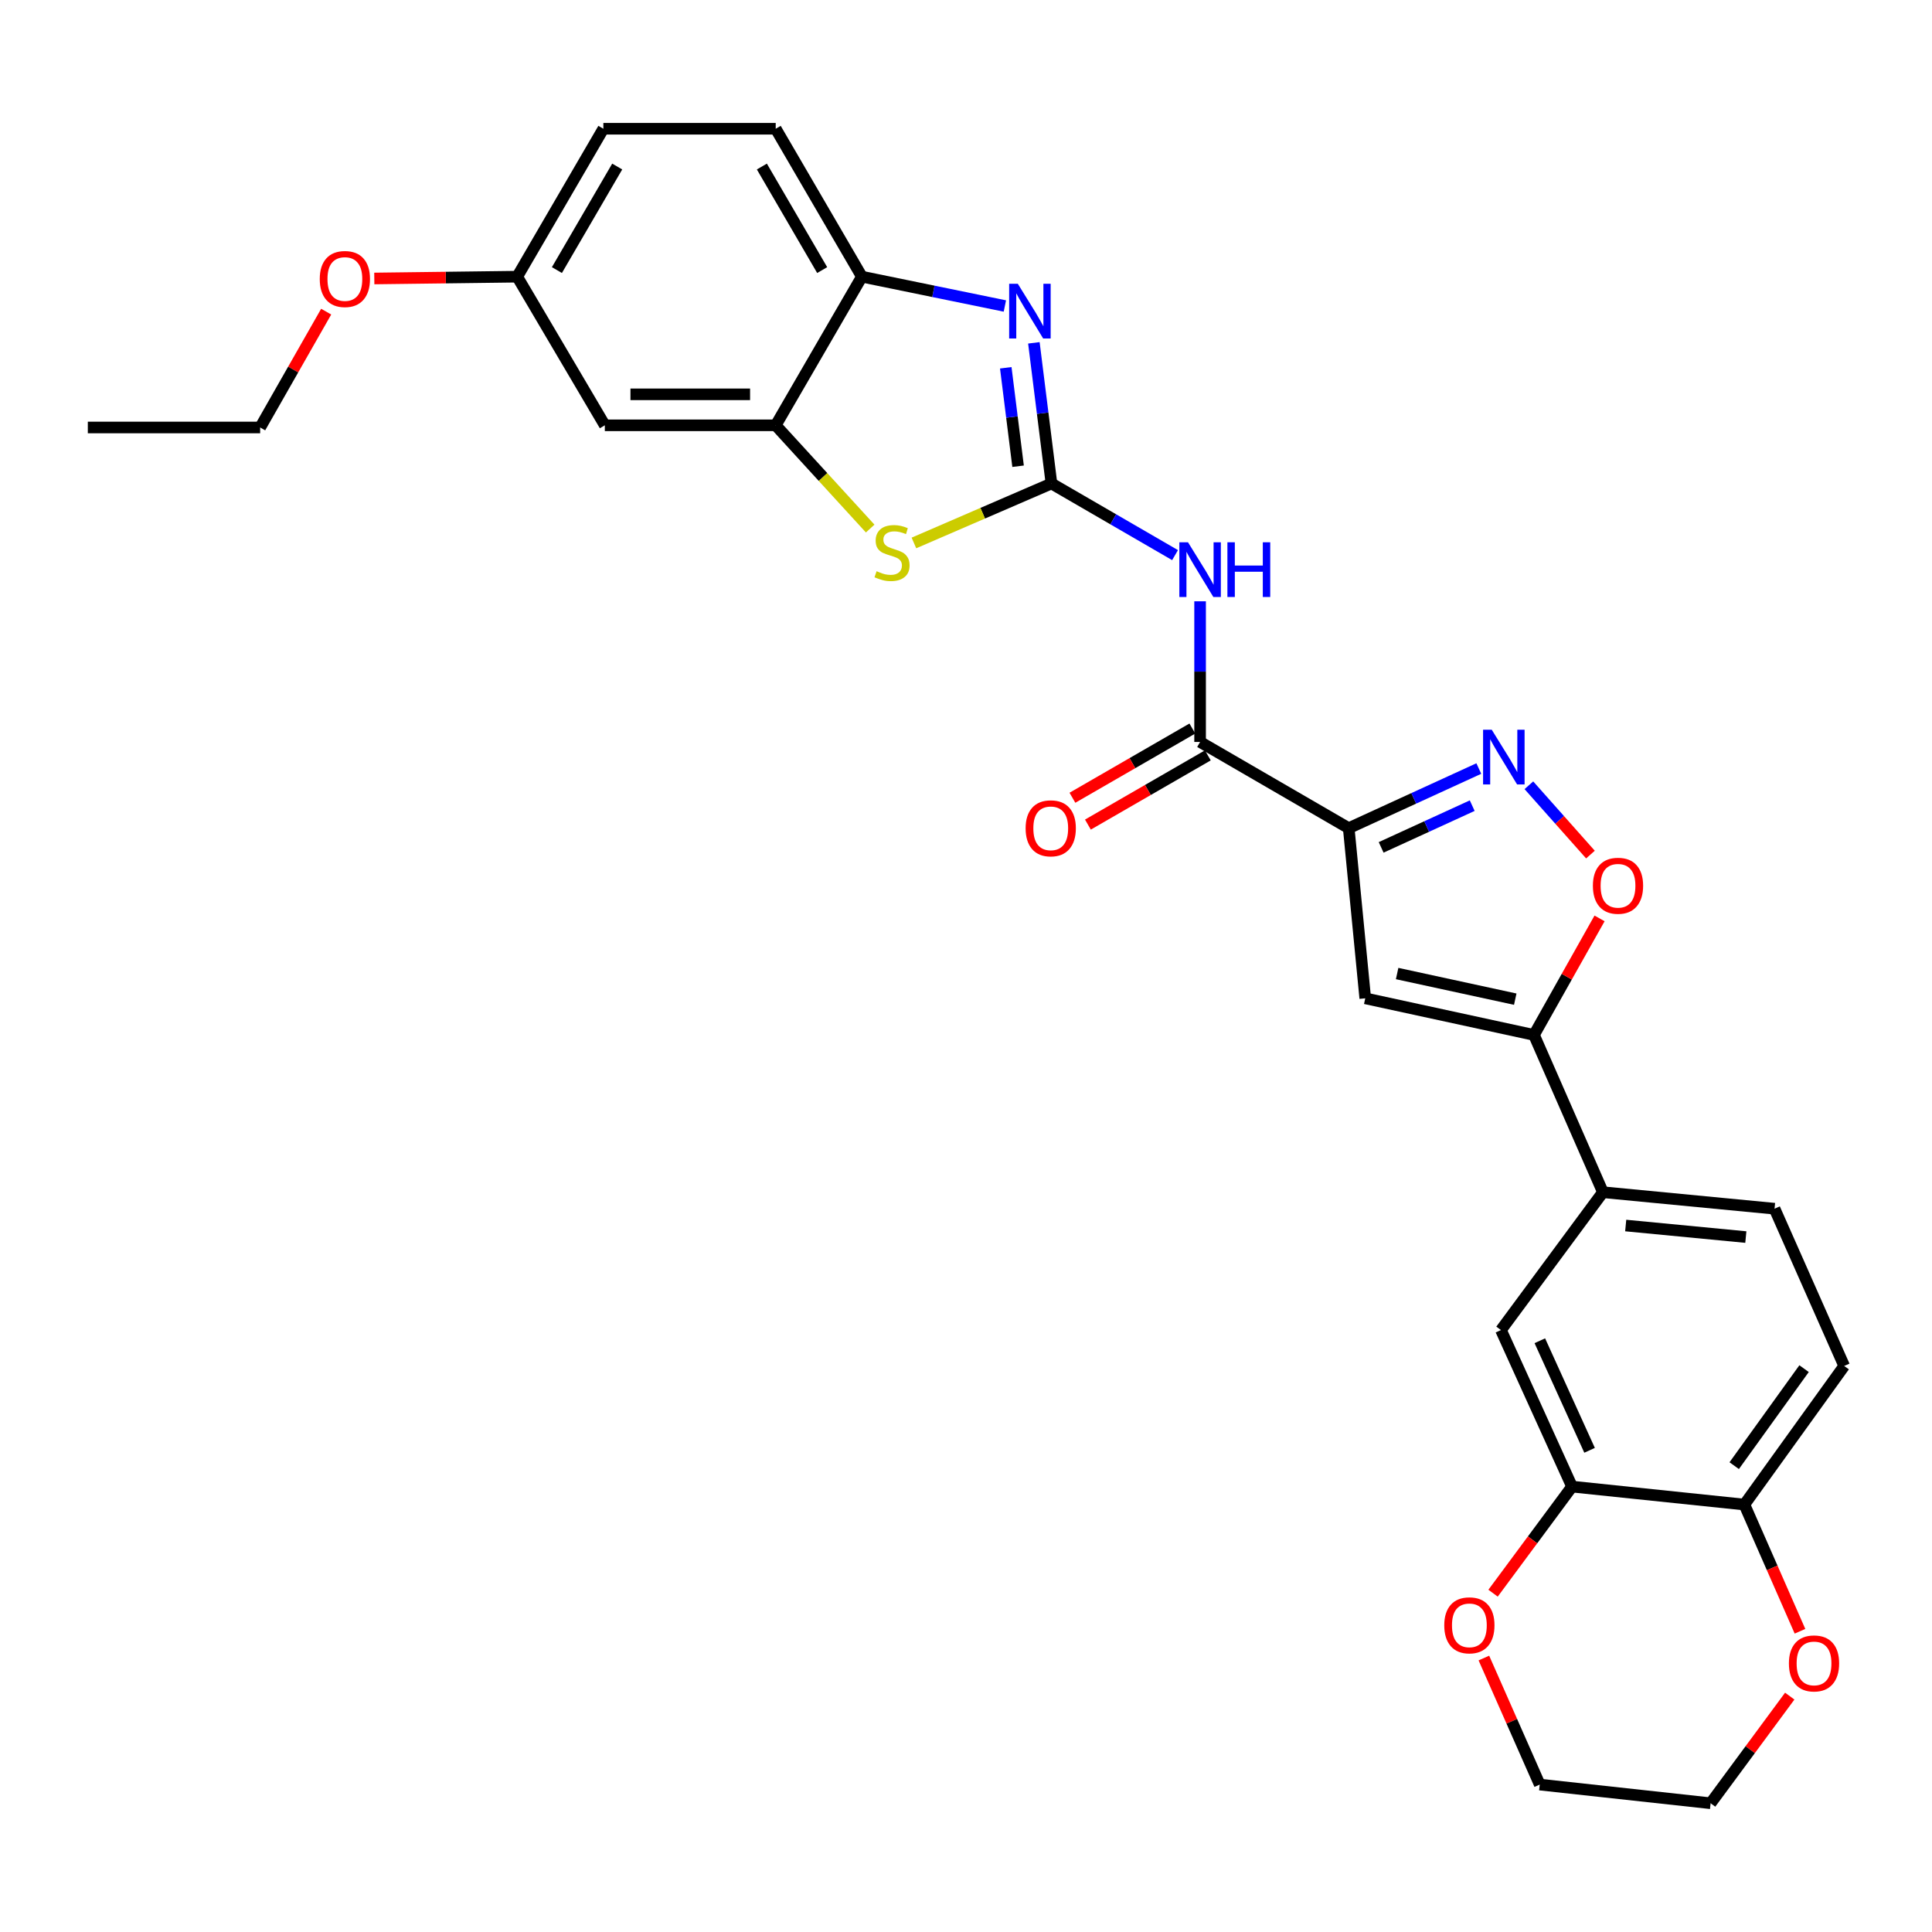 <?xml version='1.0' encoding='iso-8859-1'?>
<svg version='1.1' baseProfile='full'
              xmlns='http://www.w3.org/2000/svg'
                      xmlns:rdkit='http://www.rdkit.org/xml'
                      xmlns:xlink='http://www.w3.org/1999/xlink'
                  xml:space='preserve'
width='1000px' height='1000px' viewBox='0 0 1000 1000'>
<!-- END OF HEADER -->
<rect style='opacity:1.0;fill:#FFFFFF;stroke:none' width='1000' height='1000' x='0' y='0'> </rect>
<path class='bond-1' d='M 544.235,250.253 L 539.683,213.853' style='fill:none;fill-rule:evenodd;stroke:#000000;stroke-width:6px;stroke-linecap:butt;stroke-linejoin:miter;stroke-opacity:1' />
<path class='bond-1' d='M 539.683,213.853 L 535.132,177.452' style='fill:none;fill-rule:evenodd;stroke:#0000FF;stroke-width:6px;stroke-linecap:butt;stroke-linejoin:miter;stroke-opacity:1' />
<path class='bond-1' d='M 526.957,241.323 L 523.77,215.842' style='fill:none;fill-rule:evenodd;stroke:#000000;stroke-width:6px;stroke-linecap:butt;stroke-linejoin:miter;stroke-opacity:1' />
<path class='bond-1' d='M 523.77,215.842 L 520.584,190.362' style='fill:none;fill-rule:evenodd;stroke:#0000FF;stroke-width:6px;stroke-linecap:butt;stroke-linejoin:miter;stroke-opacity:1' />
<path class='bond-3' d='M 544.235,250.253 L 576.219,268.792' style='fill:none;fill-rule:evenodd;stroke:#000000;stroke-width:6px;stroke-linecap:butt;stroke-linejoin:miter;stroke-opacity:1' />
<path class='bond-3' d='M 576.219,268.792 L 608.204,287.331' style='fill:none;fill-rule:evenodd;stroke:#0000FF;stroke-width:6px;stroke-linecap:butt;stroke-linejoin:miter;stroke-opacity:1' />
<path class='bond-6' d='M 544.235,250.253 L 508.64,265.645' style='fill:none;fill-rule:evenodd;stroke:#000000;stroke-width:6px;stroke-linecap:butt;stroke-linejoin:miter;stroke-opacity:1' />
<path class='bond-6' d='M 508.64,265.645 L 473.044,281.037' style='fill:none;fill-rule:evenodd;stroke:#CCCC00;stroke-width:6px;stroke-linecap:butt;stroke-linejoin:miter;stroke-opacity:1' />
<path class='bond-0' d='M 698.099,428.654 L 621.167,384.036' style='fill:none;fill-rule:evenodd;stroke:#000000;stroke-width:6px;stroke-linecap:butt;stroke-linejoin:miter;stroke-opacity:1' />
<path class='bond-2' d='M 698.099,428.654 L 731.766,413.223' style='fill:none;fill-rule:evenodd;stroke:#000000;stroke-width:6px;stroke-linecap:butt;stroke-linejoin:miter;stroke-opacity:1' />
<path class='bond-2' d='M 731.766,413.223 L 765.433,397.793' style='fill:none;fill-rule:evenodd;stroke:#0000FF;stroke-width:6px;stroke-linecap:butt;stroke-linejoin:miter;stroke-opacity:1' />
<path class='bond-2' d='M 714.881,438.603 L 738.448,427.802' style='fill:none;fill-rule:evenodd;stroke:#000000;stroke-width:6px;stroke-linecap:butt;stroke-linejoin:miter;stroke-opacity:1' />
<path class='bond-2' d='M 738.448,427.802 L 762.015,417.001' style='fill:none;fill-rule:evenodd;stroke:#0000FF;stroke-width:6px;stroke-linecap:butt;stroke-linejoin:miter;stroke-opacity:1' />
<path class='bond-4' d='M 698.099,428.654 L 706.652,516.732' style='fill:none;fill-rule:evenodd;stroke:#000000;stroke-width:6px;stroke-linecap:butt;stroke-linejoin:miter;stroke-opacity:1' />
<path class='bond-10' d='M 520.121,158.387 L 483.114,150.797' style='fill:none;fill-rule:evenodd;stroke:#0000FF;stroke-width:6px;stroke-linecap:butt;stroke-linejoin:miter;stroke-opacity:1' />
<path class='bond-10' d='M 483.114,150.797 L 446.107,143.208' style='fill:none;fill-rule:evenodd;stroke:#000000;stroke-width:6px;stroke-linecap:butt;stroke-linejoin:miter;stroke-opacity:1' />
<path class='bond-8' d='M 791.346,406.453 L 807.28,424.391' style='fill:none;fill-rule:evenodd;stroke:#0000FF;stroke-width:6px;stroke-linecap:butt;stroke-linejoin:miter;stroke-opacity:1' />
<path class='bond-8' d='M 807.28,424.391 L 823.214,442.328' style='fill:none;fill-rule:evenodd;stroke:#FF0000;stroke-width:6px;stroke-linecap:butt;stroke-linejoin:miter;stroke-opacity:1' />
<path class='bond-5' d='M 621.167,311.234 L 621.167,347.635' style='fill:none;fill-rule:evenodd;stroke:#0000FF;stroke-width:6px;stroke-linecap:butt;stroke-linejoin:miter;stroke-opacity:1' />
<path class='bond-5' d='M 621.167,347.635 L 621.167,384.036' style='fill:none;fill-rule:evenodd;stroke:#000000;stroke-width:6px;stroke-linecap:butt;stroke-linejoin:miter;stroke-opacity:1' />
<path class='bond-7' d='M 706.652,516.732 L 793.99,535.682' style='fill:none;fill-rule:evenodd;stroke:#000000;stroke-width:6px;stroke-linecap:butt;stroke-linejoin:miter;stroke-opacity:1' />
<path class='bond-7' d='M 723.153,503.902 L 784.29,517.167' style='fill:none;fill-rule:evenodd;stroke:#000000;stroke-width:6px;stroke-linecap:butt;stroke-linejoin:miter;stroke-opacity:1' />
<path class='bond-16' d='M 617.159,377.091 L 586.121,395.005' style='fill:none;fill-rule:evenodd;stroke:#000000;stroke-width:6px;stroke-linecap:butt;stroke-linejoin:miter;stroke-opacity:1' />
<path class='bond-16' d='M 586.121,395.005 L 555.084,412.918' style='fill:none;fill-rule:evenodd;stroke:#FF0000;stroke-width:6px;stroke-linecap:butt;stroke-linejoin:miter;stroke-opacity:1' />
<path class='bond-16' d='M 625.175,390.981 L 594.138,408.894' style='fill:none;fill-rule:evenodd;stroke:#000000;stroke-width:6px;stroke-linecap:butt;stroke-linejoin:miter;stroke-opacity:1' />
<path class='bond-16' d='M 594.138,408.894 L 563.1,426.808' style='fill:none;fill-rule:evenodd;stroke:#FF0000;stroke-width:6px;stroke-linecap:butt;stroke-linejoin:miter;stroke-opacity:1' />
<path class='bond-9' d='M 450.407,273.576 L 425.957,246.858' style='fill:none;fill-rule:evenodd;stroke:#CCCC00;stroke-width:6px;stroke-linecap:butt;stroke-linejoin:miter;stroke-opacity:1' />
<path class='bond-9' d='M 425.957,246.858 L 401.507,220.14' style='fill:none;fill-rule:evenodd;stroke:#000000;stroke-width:6px;stroke-linecap:butt;stroke-linejoin:miter;stroke-opacity:1' />
<path class='bond-11' d='M 793.99,535.682 L 829.672,617.087' style='fill:none;fill-rule:evenodd;stroke:#000000;stroke-width:6px;stroke-linecap:butt;stroke-linejoin:miter;stroke-opacity:1' />
<path class='bond-31' d='M 793.99,535.682 L 810.958,505.522' style='fill:none;fill-rule:evenodd;stroke:#000000;stroke-width:6px;stroke-linecap:butt;stroke-linejoin:miter;stroke-opacity:1' />
<path class='bond-31' d='M 810.958,505.522 L 827.926,475.362' style='fill:none;fill-rule:evenodd;stroke:#FF0000;stroke-width:6px;stroke-linecap:butt;stroke-linejoin:miter;stroke-opacity:1' />
<path class='bond-14' d='M 401.507,220.14 L 313.055,220.14' style='fill:none;fill-rule:evenodd;stroke:#000000;stroke-width:6px;stroke-linecap:butt;stroke-linejoin:miter;stroke-opacity:1' />
<path class='bond-14' d='M 388.239,204.103 L 326.323,204.103' style='fill:none;fill-rule:evenodd;stroke:#000000;stroke-width:6px;stroke-linecap:butt;stroke-linejoin:miter;stroke-opacity:1' />
<path class='bond-29' d='M 401.507,220.14 L 446.107,143.208' style='fill:none;fill-rule:evenodd;stroke:#000000;stroke-width:6px;stroke-linecap:butt;stroke-linejoin:miter;stroke-opacity:1' />
<path class='bond-20' d='M 446.107,143.208 L 401.507,66.641' style='fill:none;fill-rule:evenodd;stroke:#000000;stroke-width:6px;stroke-linecap:butt;stroke-linejoin:miter;stroke-opacity:1' />
<path class='bond-20' d='M 425.56,139.795 L 394.34,86.198' style='fill:none;fill-rule:evenodd;stroke:#000000;stroke-width:6px;stroke-linecap:butt;stroke-linejoin:miter;stroke-opacity:1' />
<path class='bond-13' d='M 829.672,617.087 L 776.893,688.441' style='fill:none;fill-rule:evenodd;stroke:#000000;stroke-width:6px;stroke-linecap:butt;stroke-linejoin:miter;stroke-opacity:1' />
<path class='bond-19' d='M 829.672,617.087 L 918.498,625.622' style='fill:none;fill-rule:evenodd;stroke:#000000;stroke-width:6px;stroke-linecap:butt;stroke-linejoin:miter;stroke-opacity:1' />
<path class='bond-19' d='M 841.462,634.33 L 903.64,640.305' style='fill:none;fill-rule:evenodd;stroke:#000000;stroke-width:6px;stroke-linecap:butt;stroke-linejoin:miter;stroke-opacity:1' />
<path class='bond-12' d='M 813.68,769.463 L 776.893,688.441' style='fill:none;fill-rule:evenodd;stroke:#000000;stroke-width:6px;stroke-linecap:butt;stroke-linejoin:miter;stroke-opacity:1' />
<path class='bond-12' d='M 822.764,750.68 L 797.013,693.965' style='fill:none;fill-rule:evenodd;stroke:#000000;stroke-width:6px;stroke-linecap:butt;stroke-linejoin:miter;stroke-opacity:1' />
<path class='bond-17' d='M 813.68,769.463 L 793.244,797.047' style='fill:none;fill-rule:evenodd;stroke:#000000;stroke-width:6px;stroke-linecap:butt;stroke-linejoin:miter;stroke-opacity:1' />
<path class='bond-17' d='M 793.244,797.047 L 772.807,824.632' style='fill:none;fill-rule:evenodd;stroke:#FF0000;stroke-width:6px;stroke-linecap:butt;stroke-linejoin:miter;stroke-opacity:1' />
<path class='bond-32' d='M 813.68,769.463 L 902.889,778.755' style='fill:none;fill-rule:evenodd;stroke:#000000;stroke-width:6px;stroke-linecap:butt;stroke-linejoin:miter;stroke-opacity:1' />
<path class='bond-22' d='M 313.055,220.14 L 267.707,143.208' style='fill:none;fill-rule:evenodd;stroke:#000000;stroke-width:6px;stroke-linecap:butt;stroke-linejoin:miter;stroke-opacity:1' />
<path class='bond-15' d='M 902.889,778.755 L 954.545,707.017' style='fill:none;fill-rule:evenodd;stroke:#000000;stroke-width:6px;stroke-linecap:butt;stroke-linejoin:miter;stroke-opacity:1' />
<path class='bond-15' d='M 897.624,758.624 L 933.783,708.407' style='fill:none;fill-rule:evenodd;stroke:#000000;stroke-width:6px;stroke-linecap:butt;stroke-linejoin:miter;stroke-opacity:1' />
<path class='bond-18' d='M 902.889,778.755 L 917.279,811.546' style='fill:none;fill-rule:evenodd;stroke:#000000;stroke-width:6px;stroke-linecap:butt;stroke-linejoin:miter;stroke-opacity:1' />
<path class='bond-18' d='M 917.279,811.546 L 931.668,844.337' style='fill:none;fill-rule:evenodd;stroke:#FF0000;stroke-width:6px;stroke-linecap:butt;stroke-linejoin:miter;stroke-opacity:1' />
<path class='bond-25' d='M 768.055,858.198 L 782.511,890.945' style='fill:none;fill-rule:evenodd;stroke:#FF0000;stroke-width:6px;stroke-linecap:butt;stroke-linejoin:miter;stroke-opacity:1' />
<path class='bond-25' d='M 782.511,890.945 L 796.966,923.692' style='fill:none;fill-rule:evenodd;stroke:#000000;stroke-width:6px;stroke-linecap:butt;stroke-linejoin:miter;stroke-opacity:1' />
<path class='bond-26' d='M 926.371,877.911 L 905.895,905.635' style='fill:none;fill-rule:evenodd;stroke:#FF0000;stroke-width:6px;stroke-linecap:butt;stroke-linejoin:miter;stroke-opacity:1' />
<path class='bond-26' d='M 905.895,905.635 L 885.418,933.359' style='fill:none;fill-rule:evenodd;stroke:#000000;stroke-width:6px;stroke-linecap:butt;stroke-linejoin:miter;stroke-opacity:1' />
<path class='bond-21' d='M 918.498,625.622 L 954.545,707.017' style='fill:none;fill-rule:evenodd;stroke:#000000;stroke-width:6px;stroke-linecap:butt;stroke-linejoin:miter;stroke-opacity:1' />
<path class='bond-23' d='M 401.507,66.641 L 312.298,66.641' style='fill:none;fill-rule:evenodd;stroke:#000000;stroke-width:6px;stroke-linecap:butt;stroke-linejoin:miter;stroke-opacity:1' />
<path class='bond-24' d='M 267.707,143.208 L 230.722,143.673' style='fill:none;fill-rule:evenodd;stroke:#000000;stroke-width:6px;stroke-linecap:butt;stroke-linejoin:miter;stroke-opacity:1' />
<path class='bond-24' d='M 230.722,143.673 L 193.737,144.139' style='fill:none;fill-rule:evenodd;stroke:#FF0000;stroke-width:6px;stroke-linecap:butt;stroke-linejoin:miter;stroke-opacity:1' />
<path class='bond-30' d='M 267.707,143.208 L 312.298,66.641' style='fill:none;fill-rule:evenodd;stroke:#000000;stroke-width:6px;stroke-linecap:butt;stroke-linejoin:miter;stroke-opacity:1' />
<path class='bond-30' d='M 288.254,139.793 L 319.467,86.197' style='fill:none;fill-rule:evenodd;stroke:#000000;stroke-width:6px;stroke-linecap:butt;stroke-linejoin:miter;stroke-opacity:1' />
<path class='bond-27' d='M 168.831,161.304 L 151.743,191.283' style='fill:none;fill-rule:evenodd;stroke:#FF0000;stroke-width:6px;stroke-linecap:butt;stroke-linejoin:miter;stroke-opacity:1' />
<path class='bond-27' d='M 151.743,191.283 L 134.655,221.262' style='fill:none;fill-rule:evenodd;stroke:#000000;stroke-width:6px;stroke-linecap:butt;stroke-linejoin:miter;stroke-opacity:1' />
<path class='bond-33' d='M 796.966,923.692 L 885.418,933.359' style='fill:none;fill-rule:evenodd;stroke:#000000;stroke-width:6px;stroke-linecap:butt;stroke-linejoin:miter;stroke-opacity:1' />
<path class='bond-28' d='M 134.655,221.262 L 45.455,221.262' style='fill:none;fill-rule:evenodd;stroke:#000000;stroke-width:6px;stroke-linecap:butt;stroke-linejoin:miter;stroke-opacity:1' />
<path  class='atom-2' d='M 526.82 146.884
L 536.1 161.884
Q 537.02 163.364, 538.5 166.044
Q 539.98 168.724, 540.06 168.884
L 540.06 146.884
L 543.82 146.884
L 543.82 175.204
L 539.94 175.204
L 529.98 158.804
Q 528.82 156.884, 527.58 154.684
Q 526.38 152.484, 526.02 151.804
L 526.02 175.204
L 522.34 175.204
L 522.34 146.884
L 526.82 146.884
' fill='#0000FF'/>
<path  class='atom-3' d='M 772.121 377.698
L 781.401 392.698
Q 782.321 394.178, 783.801 396.858
Q 785.281 399.538, 785.361 399.698
L 785.361 377.698
L 789.121 377.698
L 789.121 406.018
L 785.241 406.018
L 775.281 389.618
Q 774.121 387.698, 772.881 385.498
Q 771.681 383.298, 771.321 382.618
L 771.321 406.018
L 767.641 406.018
L 767.641 377.698
L 772.121 377.698
' fill='#0000FF'/>
<path  class='atom-4' d='M 614.907 280.685
L 624.187 295.685
Q 625.107 297.165, 626.587 299.845
Q 628.067 302.525, 628.147 302.685
L 628.147 280.685
L 631.907 280.685
L 631.907 309.005
L 628.027 309.005
L 618.067 292.605
Q 616.907 290.685, 615.667 288.485
Q 614.467 286.285, 614.107 285.605
L 614.107 309.005
L 610.427 309.005
L 610.427 280.685
L 614.907 280.685
' fill='#0000FF'/>
<path  class='atom-4' d='M 635.307 280.685
L 639.147 280.685
L 639.147 292.725
L 653.627 292.725
L 653.627 280.685
L 657.467 280.685
L 657.467 309.005
L 653.627 309.005
L 653.627 295.925
L 639.147 295.925
L 639.147 309.005
L 635.307 309.005
L 635.307 280.685
' fill='#0000FF'/>
<path  class='atom-7' d='M 453.717 295.655
Q 454.037 295.775, 455.357 296.335
Q 456.677 296.895, 458.117 297.255
Q 459.597 297.575, 461.037 297.575
Q 463.717 297.575, 465.277 296.295
Q 466.837 294.975, 466.837 292.695
Q 466.837 291.135, 466.037 290.175
Q 465.277 289.215, 464.077 288.695
Q 462.877 288.175, 460.877 287.575
Q 458.357 286.815, 456.837 286.095
Q 455.357 285.375, 454.277 283.855
Q 453.237 282.335, 453.237 279.775
Q 453.237 276.215, 455.637 274.015
Q 458.077 271.815, 462.877 271.815
Q 466.157 271.815, 469.877 273.375
L 468.957 276.455
Q 465.557 275.055, 462.997 275.055
Q 460.237 275.055, 458.717 276.215
Q 457.197 277.335, 457.237 279.295
Q 457.237 280.815, 457.997 281.735
Q 458.797 282.655, 459.917 283.175
Q 461.077 283.695, 462.997 284.295
Q 465.557 285.095, 467.077 285.895
Q 468.597 286.695, 469.677 288.335
Q 470.797 289.935, 470.797 292.695
Q 470.797 296.615, 468.157 298.735
Q 465.557 300.815, 461.197 300.815
Q 458.677 300.815, 456.757 300.255
Q 454.877 299.735, 452.637 298.815
L 453.717 295.655
' fill='#CCCC00'/>
<path  class='atom-9' d='M 824.477 458.464
Q 824.477 451.664, 827.837 447.864
Q 831.197 444.064, 837.477 444.064
Q 843.757 444.064, 847.117 447.864
Q 850.477 451.664, 850.477 458.464
Q 850.477 465.344, 847.077 469.264
Q 843.677 473.144, 837.477 473.144
Q 831.237 473.144, 827.837 469.264
Q 824.477 465.384, 824.477 458.464
M 837.477 469.944
Q 841.797 469.944, 844.117 467.064
Q 846.477 464.144, 846.477 458.464
Q 846.477 452.904, 844.117 450.104
Q 841.797 447.264, 837.477 447.264
Q 833.157 447.264, 830.797 450.064
Q 828.477 452.864, 828.477 458.464
Q 828.477 464.184, 830.797 467.064
Q 833.157 469.944, 837.477 469.944
' fill='#FF0000'/>
<path  class='atom-17' d='M 530.861 428.734
Q 530.861 421.934, 534.221 418.134
Q 537.581 414.334, 543.861 414.334
Q 550.141 414.334, 553.501 418.134
Q 556.861 421.934, 556.861 428.734
Q 556.861 435.614, 553.461 439.534
Q 550.061 443.414, 543.861 443.414
Q 537.621 443.414, 534.221 439.534
Q 530.861 435.654, 530.861 428.734
M 543.861 440.214
Q 548.181 440.214, 550.501 437.334
Q 552.861 434.414, 552.861 428.734
Q 552.861 423.174, 550.501 420.374
Q 548.181 417.534, 543.861 417.534
Q 539.541 417.534, 537.181 420.334
Q 534.861 423.134, 534.861 428.734
Q 534.861 434.454, 537.181 437.334
Q 539.541 440.214, 543.861 440.214
' fill='#FF0000'/>
<path  class='atom-18' d='M 747.545 841.263
Q 747.545 834.463, 750.905 830.663
Q 754.265 826.863, 760.545 826.863
Q 766.825 826.863, 770.185 830.663
Q 773.545 834.463, 773.545 841.263
Q 773.545 848.143, 770.145 852.063
Q 766.745 855.943, 760.545 855.943
Q 754.305 855.943, 750.905 852.063
Q 747.545 848.183, 747.545 841.263
M 760.545 852.743
Q 764.865 852.743, 767.185 849.863
Q 769.545 846.943, 769.545 841.263
Q 769.545 835.703, 767.185 832.903
Q 764.865 830.063, 760.545 830.063
Q 756.225 830.063, 753.865 832.863
Q 751.545 835.663, 751.545 841.263
Q 751.545 846.983, 753.865 849.863
Q 756.225 852.743, 760.545 852.743
' fill='#FF0000'/>
<path  class='atom-19' d='M 925.936 860.979
Q 925.936 854.179, 929.296 850.379
Q 932.656 846.579, 938.936 846.579
Q 945.216 846.579, 948.576 850.379
Q 951.936 854.179, 951.936 860.979
Q 951.936 867.859, 948.536 871.779
Q 945.136 875.659, 938.936 875.659
Q 932.696 875.659, 929.296 871.779
Q 925.936 867.899, 925.936 860.979
M 938.936 872.459
Q 943.256 872.459, 945.576 869.579
Q 947.936 866.659, 947.936 860.979
Q 947.936 855.419, 945.576 852.619
Q 943.256 849.779, 938.936 849.779
Q 934.616 849.779, 932.256 852.579
Q 929.936 855.379, 929.936 860.979
Q 929.936 866.699, 932.256 869.579
Q 934.616 872.459, 938.936 872.459
' fill='#FF0000'/>
<path  class='atom-25' d='M 165.507 144.41
Q 165.507 137.61, 168.867 133.81
Q 172.227 130.01, 178.507 130.01
Q 184.787 130.01, 188.147 133.81
Q 191.507 137.61, 191.507 144.41
Q 191.507 151.29, 188.107 155.21
Q 184.707 159.09, 178.507 159.09
Q 172.267 159.09, 168.867 155.21
Q 165.507 151.33, 165.507 144.41
M 178.507 155.89
Q 182.827 155.89, 185.147 153.01
Q 187.507 150.09, 187.507 144.41
Q 187.507 138.85, 185.147 136.05
Q 182.827 133.21, 178.507 133.21
Q 174.187 133.21, 171.827 136.01
Q 169.507 138.81, 169.507 144.41
Q 169.507 150.13, 171.827 153.01
Q 174.187 155.89, 178.507 155.89
' fill='#FF0000'/>
</svg>
